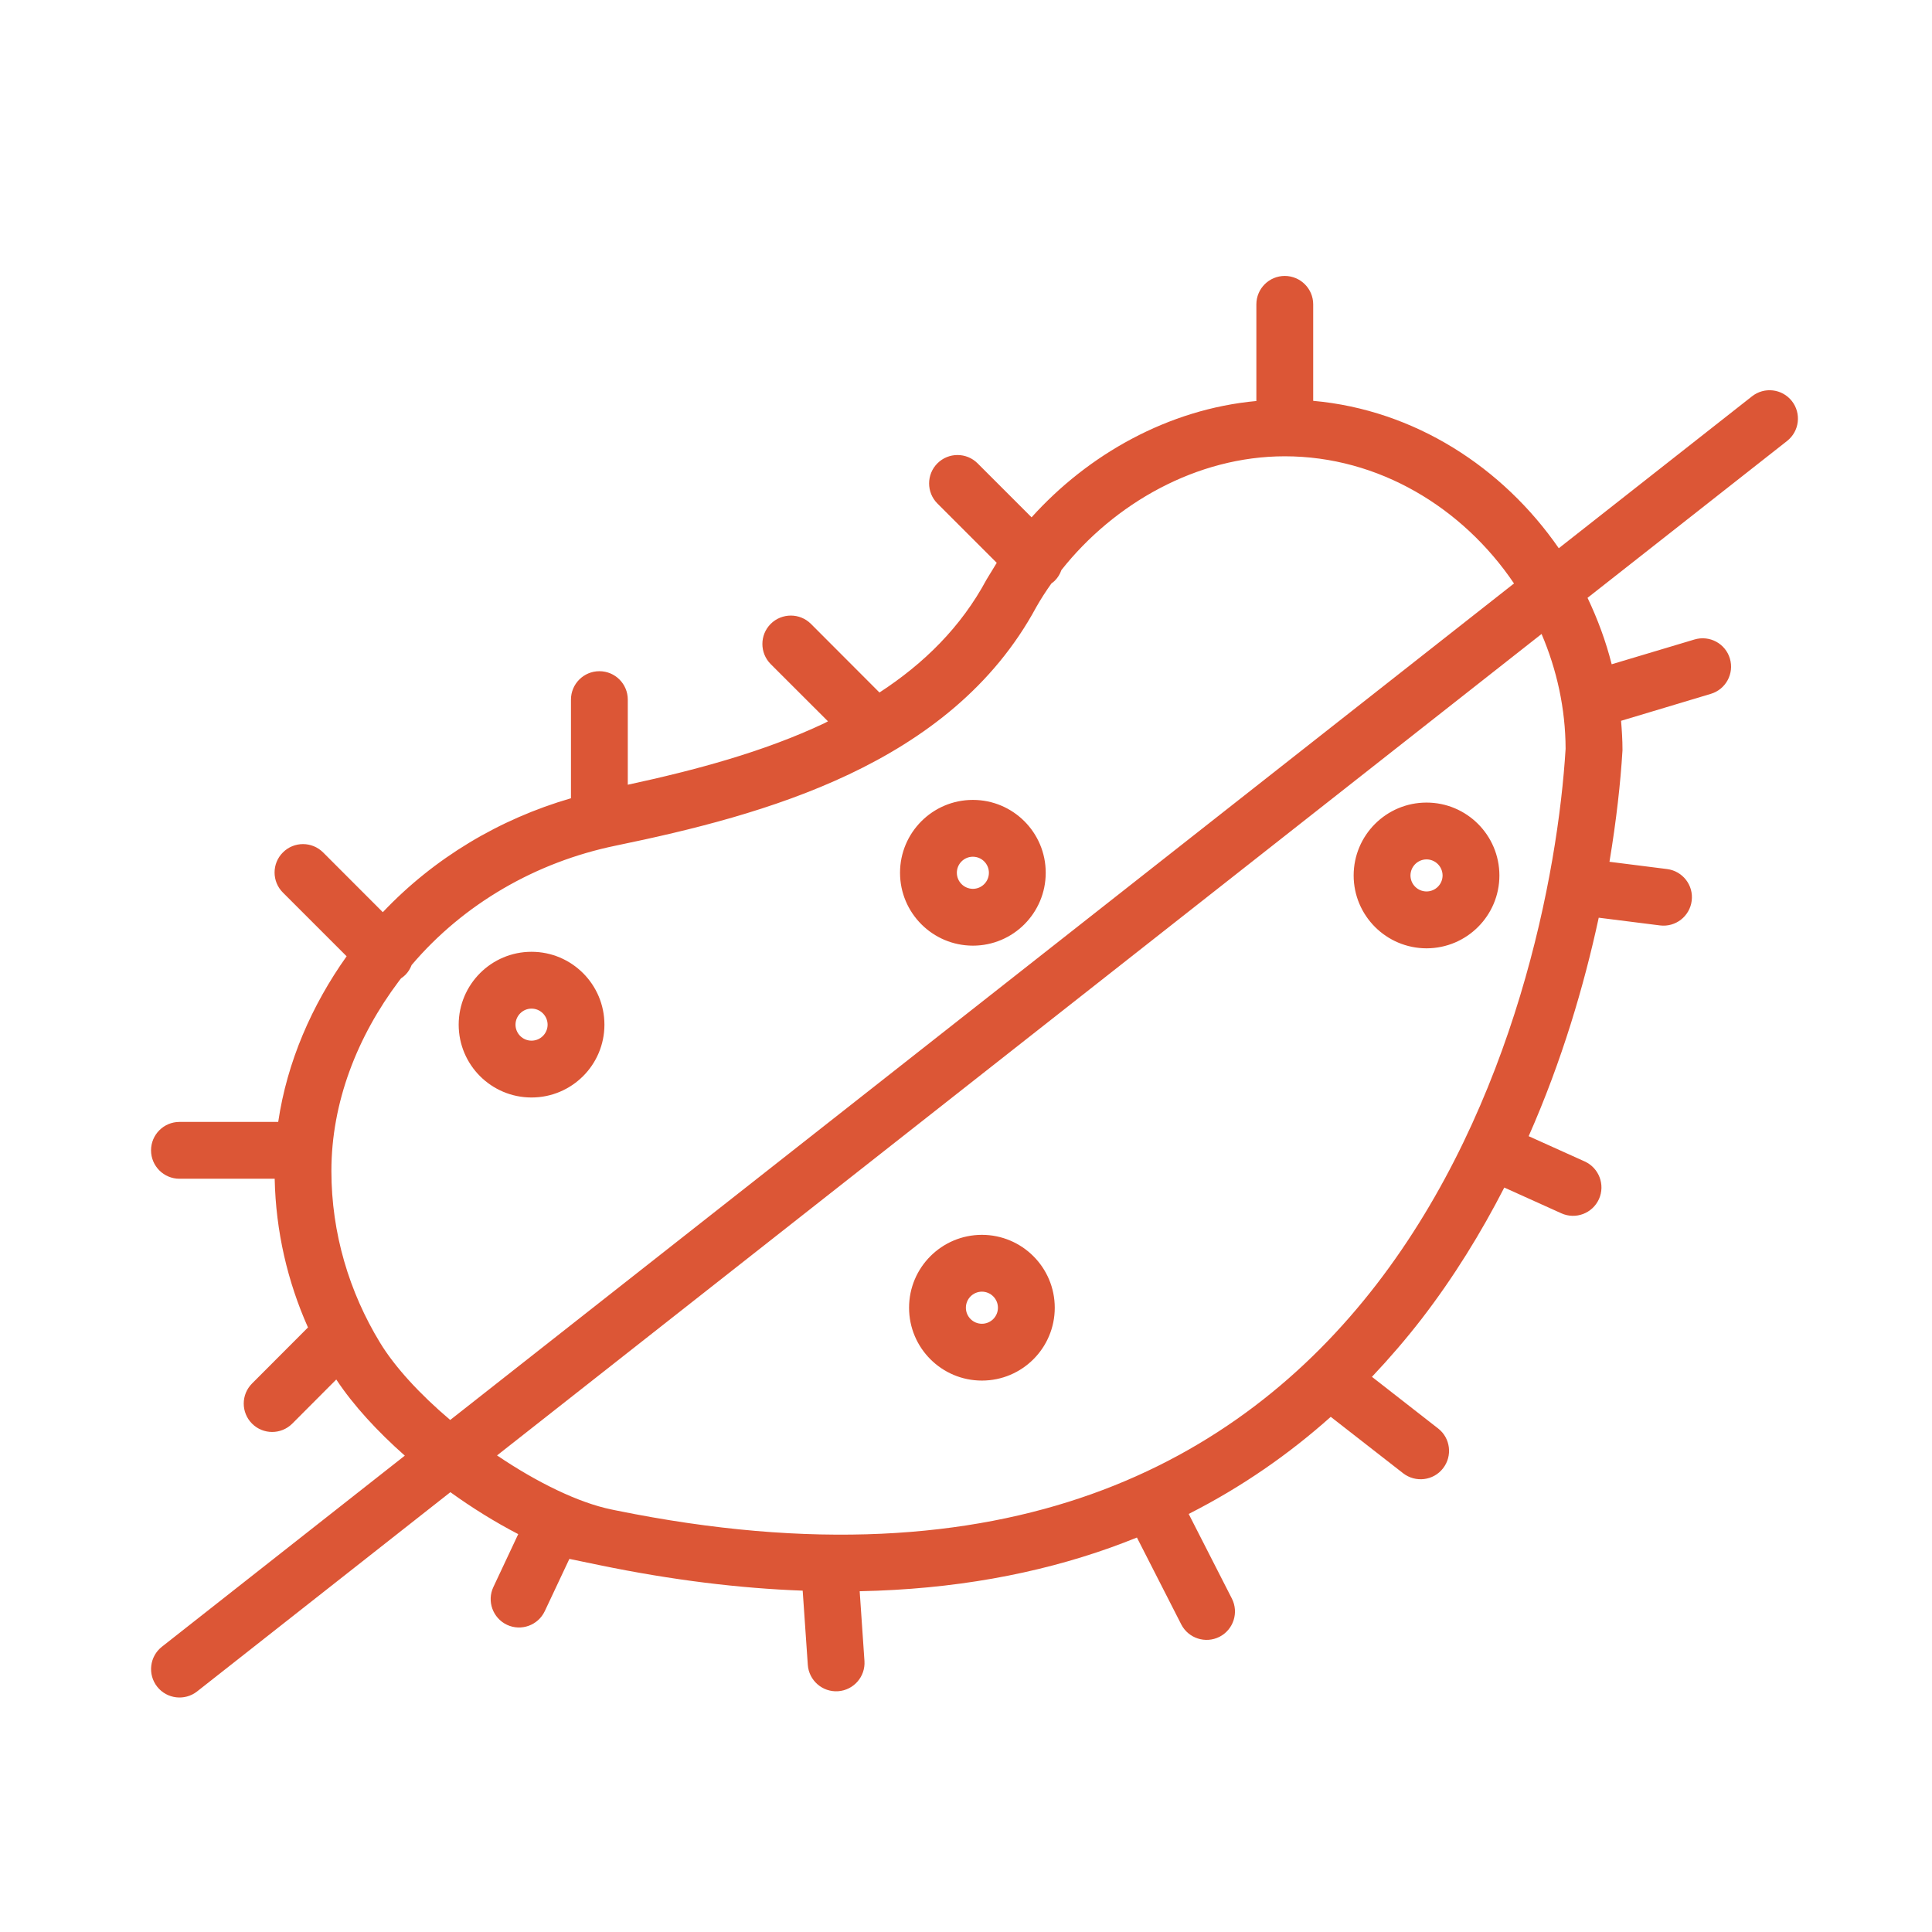 <svg xmlns="http://www.w3.org/2000/svg" fill="none" viewBox="0 0 34 34" height="34" width="34">
<path fill="#DC5636" d="M22.61 4.856C22.886 4.857 23.11 5.08 23.11 5.356V7.054C24.895 7.214 26.447 8.224 27.432 9.648L30.832 6.975C31.049 6.804 31.363 6.841 31.534 7.058C31.704 7.275 31.667 7.589 31.45 7.76L27.938 10.521C28.116 10.895 28.261 11.286 28.363 11.69L29.82 11.254C30.085 11.175 30.364 11.324 30.443 11.589C30.522 11.853 30.372 12.132 30.107 12.211L28.528 12.685C28.542 12.852 28.553 13.021 28.553 13.19V13.205L28.552 13.22C28.519 13.765 28.447 14.428 28.324 15.166L29.338 15.294C29.612 15.329 29.806 15.578 29.771 15.852C29.737 16.125 29.488 16.32 29.214 16.286L28.135 16.15C27.877 17.346 27.486 18.673 26.902 19.995L27.889 20.44C28.14 20.554 28.252 20.851 28.139 21.102C28.025 21.354 27.728 21.466 27.477 21.352L26.473 20.899C26.065 21.694 25.585 22.475 25.017 23.212C24.746 23.562 24.454 23.902 24.144 24.23L25.309 25.139C25.526 25.308 25.565 25.622 25.395 25.84C25.226 26.058 24.911 26.096 24.693 25.927L23.419 24.934C22.689 25.586 21.859 26.166 20.919 26.643L21.679 28.132C21.804 28.378 21.707 28.679 21.461 28.805C21.215 28.93 20.914 28.832 20.788 28.587L20.008 27.058C19.855 27.119 19.699 27.18 19.541 27.236C18.246 27.698 16.781 27.97 15.129 28.003L15.213 29.23C15.232 29.506 15.023 29.744 14.748 29.763C14.473 29.781 14.235 29.573 14.216 29.298L14.126 27.993C13.017 27.952 11.829 27.808 10.556 27.545L10.02 27.434L9.587 28.354C9.469 28.603 9.172 28.711 8.922 28.594C8.672 28.476 8.565 28.177 8.683 27.928L9.12 26.998C8.713 26.787 8.306 26.534 7.926 26.26L3.468 29.767C3.251 29.937 2.936 29.899 2.766 29.683C2.595 29.466 2.632 29.151 2.849 28.98L7.124 25.617C6.641 25.19 6.216 24.729 5.918 24.277L5.143 25.054C4.947 25.249 4.631 25.249 4.436 25.054C4.24 24.858 4.241 24.542 4.436 24.347L5.42 23.361C5.061 22.556 4.853 21.67 4.834 20.744H3.158C2.882 20.744 2.658 20.52 2.658 20.244C2.658 19.968 2.882 19.744 3.158 19.744H4.896C5.053 18.682 5.489 17.689 6.1 16.829L4.979 15.708C4.783 15.513 4.783 15.196 4.979 15.001C5.174 14.806 5.49 14.806 5.686 15.001L6.737 16.053C7.64 15.099 8.789 14.413 10.048 14.048V12.312C10.048 12.036 10.272 11.812 10.548 11.812C10.824 11.812 11.048 12.035 11.048 12.312V13.81C12.218 13.557 13.431 13.237 14.515 12.724C14.534 12.714 14.552 12.704 14.571 12.694L13.563 11.687C13.368 11.491 13.368 11.175 13.563 10.979C13.759 10.785 14.075 10.784 14.271 10.979L15.477 12.187C16.259 11.678 16.913 11.035 17.361 10.2L17.367 10.19L17.541 9.905L16.497 8.861C16.302 8.666 16.302 8.349 16.497 8.154C16.692 7.959 17.009 7.959 17.204 8.154L18.154 9.104C19.149 7.999 20.557 7.2 22.11 7.057V5.356C22.11 5.08 22.334 4.856 22.61 4.856ZM8.747 25.613C9.458 26.094 10.185 26.446 10.759 26.564L10.836 26.58C14.304 27.287 17.044 27.065 19.206 26.295C21.383 25.519 23.011 24.176 24.225 22.602C26.66 19.442 27.419 15.361 27.552 13.177C27.55 12.469 27.397 11.784 27.129 11.157L8.747 25.613ZM22.61 8.03C21.062 8.03 19.608 8.858 18.679 10.032C18.655 10.101 18.617 10.165 18.562 10.22C18.544 10.238 18.523 10.253 18.503 10.268C18.407 10.403 18.317 10.542 18.236 10.685C17.481 12.084 16.27 12.998 14.942 13.627C13.617 14.255 12.145 14.612 10.835 14.882C9.432 15.171 8.159 15.906 7.244 16.983C7.22 17.046 7.184 17.106 7.134 17.156C7.11 17.18 7.084 17.2 7.057 17.218C7.044 17.234 7.032 17.25 7.02 17.266C6.284 18.244 5.832 19.405 5.832 20.607C5.832 21.704 6.147 22.741 6.688 23.629C6.946 24.054 7.387 24.535 7.923 24.989L26.644 10.268C25.744 8.935 24.263 8.03 22.61 8.03ZM17.28 21.731C17.988 21.732 18.562 22.306 18.562 23.014C18.562 23.722 17.988 24.296 17.28 24.296C16.572 24.296 15.998 23.722 15.998 23.014C15.998 22.305 16.572 21.732 17.28 21.731ZM17.28 22.731C17.124 22.732 16.998 22.858 16.998 23.014C16.998 23.169 17.124 23.296 17.28 23.296C17.436 23.296 17.562 23.169 17.562 23.014C17.562 22.858 17.436 22.732 17.28 22.731ZM9.354 16.75C10.062 16.75 10.636 17.324 10.637 18.032C10.637 18.74 10.063 19.314 9.354 19.314C8.646 19.314 8.072 18.74 8.072 18.032C8.073 17.324 8.647 16.75 9.354 16.75ZM9.354 17.75C9.199 17.75 9.073 17.877 9.072 18.032C9.072 18.188 9.199 18.314 9.354 18.314C9.51 18.314 9.637 18.188 9.637 18.032C9.636 17.877 9.51 17.75 9.354 17.75ZM25.105 14.124C25.812 14.124 26.386 14.698 26.387 15.406C26.387 16.114 25.813 16.688 25.105 16.689C24.396 16.688 23.822 16.114 23.822 15.406C23.823 14.698 24.396 14.124 25.105 14.124ZM17.121 14.077C17.829 14.077 18.403 14.651 18.403 15.359C18.403 16.068 17.829 16.642 17.121 16.642C16.413 16.641 15.839 16.067 15.839 15.359C15.839 14.652 16.413 14.077 17.121 14.077ZM25.105 15.124C24.949 15.124 24.823 15.251 24.822 15.406C24.822 15.562 24.949 15.688 25.105 15.688C25.26 15.688 25.387 15.562 25.387 15.406C25.386 15.251 25.26 15.124 25.105 15.124ZM17.121 15.077C16.965 15.077 16.839 15.204 16.839 15.359C16.839 15.515 16.965 15.641 17.121 15.642C17.277 15.642 17.403 15.515 17.403 15.359C17.403 15.204 17.277 15.077 17.121 15.077Z"></path>
</svg>
